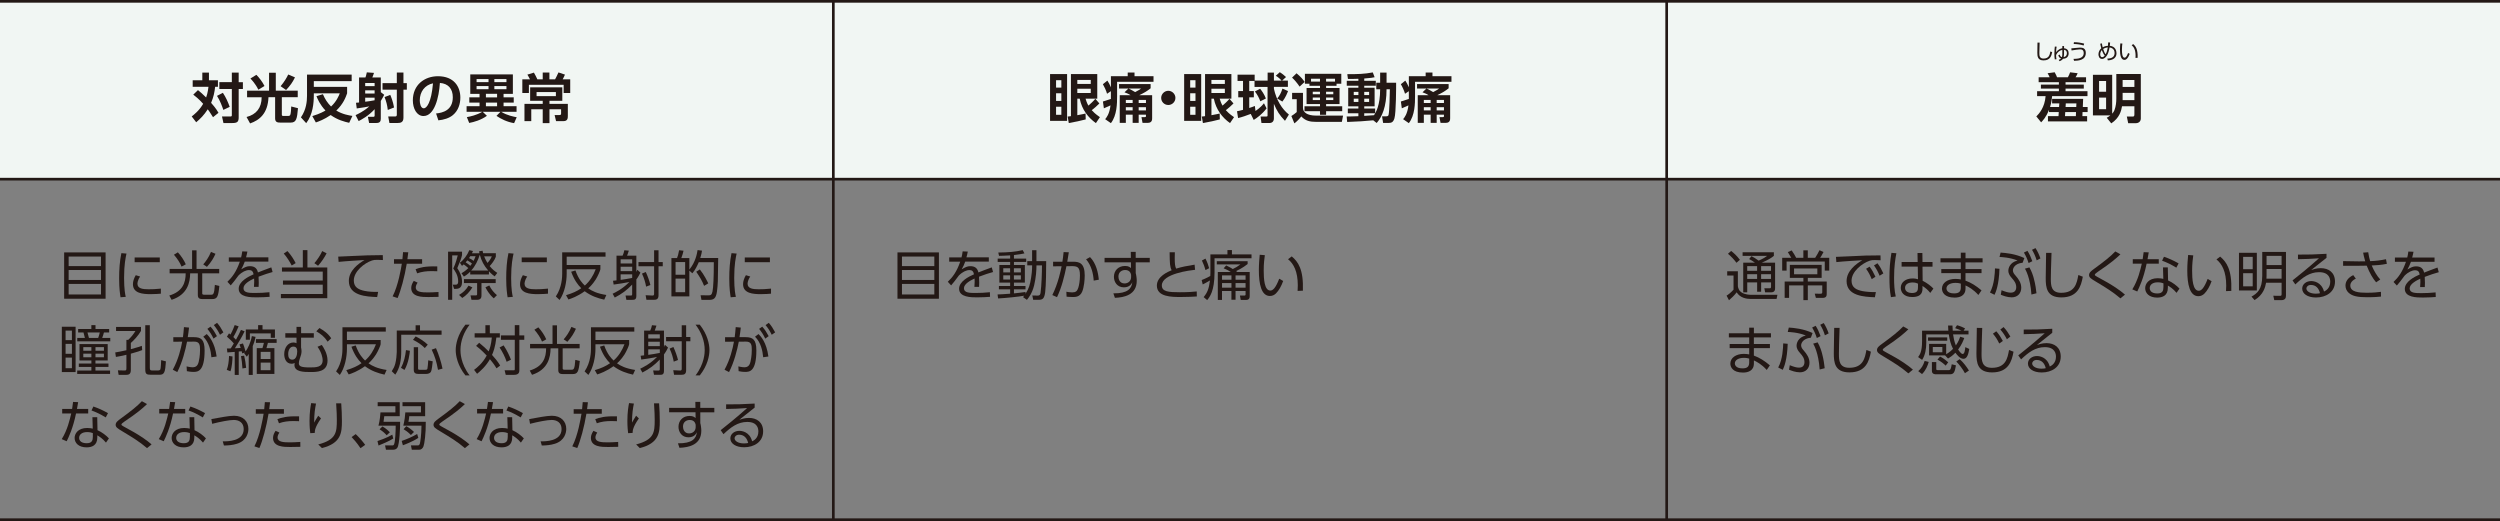 <?xml version="1.0" encoding="UTF-8"?>
<svg id="_レイヤー_2" data-name="レイヤー 2" xmlns="http://www.w3.org/2000/svg" viewBox="0 0 841 175.28">
  <rect x="0" y="0" width="841" height="175.28" fill="#808080" stroke="none"/>
  <defs>
    <style>
      .cls-1 {
        fill: #f1f6f3;
      }

      .cls-2 {
        fill: none;
        stroke: #231815;
        stroke-miterlimit: 10;
        stroke-width: .9px;
      }

      .cls-3 {
        fill: #231815;
      }
    </style>
  </defs>
  <g id="_レイヤー_2-2" data-name="レイヤー 2">
    <g>
      <rect class="cls-1" x="0" y=".45" width="841" height="59.82"/>
      <path class="cls-3" d="M35.52,100.49h-13.94v-15.58h13.94v15.58ZM23.09,89.52h10.89v-3.22h-10.89v3.22ZM23.09,94.18h10.89v-3.35h-10.89v3.35ZM23.09,99.06h10.89v-3.55h-10.89v3.55Z"/>
      <path class="cls-3" d="M42.55,85.31c-.27,1.26-.81,3.62-.81,8.16,0,4.01.41,5.74.56,6.39l-1.75.14c-.16-1.04-.47-2.84-.47-6.29,0-2.97.18-5.85.75-8.55l1.71.14ZM47.14,93.03c-.88,1.24-.9,2.27-.9,2.43,0,1.64,1.84,1.85,3.76,1.85.99,0,2.47-.03,4.12-.22v1.7c-.61.05-1.87.16-3.4.16-2.67,0-6-.25-6-3.35,0-.94.32-1.96.95-3.03l1.46.45ZM53.75,88.21h-8.46v-1.59h8.46v1.59Z"/>
      <path class="cls-3" d="M64.62,90.47v-6.26h1.5v6.26h7.62v1.48h-5.71v6.68c0,.23,0,.51.56.51h2.43c.67,0,1.06-.06,1.26-3.3l1.51.36c-.38,3.78-.75,4.41-2.5,4.41h-2.9c-.88,0-1.84,0-1.84-1.33v-7.33h-2.58c-.04,3.06-.88,7.17-6.25,8.91l-.77-1.44c4.55-1.37,5.51-4.38,5.51-7.48h-5.4v-1.48h7.56ZM59.84,84.89c.97,1.03,2.09,2.66,2.66,4.03l-1.42.77c-.5-1.28-1.51-2.79-2.57-4l1.33-.81ZM72.49,85.38c-.65,1.44-1.39,2.74-2.88,4.39l-1.24-.83c.83-.97,1.82-2.27,2.61-4.2l1.51.63Z"/>
      <path class="cls-3" d="M90.28,86.57v1.44h-7.94c-.41,1.1-.67,1.69-1.19,2.59,1.26-.76,1.98-1.06,2.88-1.06,1.22,0,2.38.4,2.74,2.11.41-.16,2.88-1.15,4.5-1.71l.43,1.57c-1.46.41-2.74.81-4.72,1.57.05.63.07,1.41.07,2.05,0,.25,0,.79-.05,1.37h-1.57c.04-.42.09-1.08.09-1.73,0-.31,0-.61-.04-1.08-1.39.65-3.57,1.8-3.57,3.28,0,1.58,2,1.58,3.98,1.58,1.44,0,3.13-.07,4.75-.25l.06,1.55c-1.03.07-2.59.18-4.3.18-2.03,0-6.1,0-6.1-2.9,0-2.45,3.22-4.07,5.01-4.86-.2-1.06-.7-1.42-1.53-1.42-.99,0-2.31.56-3.57,1.84-.83,1.14-2.02,2.72-2.59,3.31l-1.12-1.21c1.58-1.49,3.02-3.4,4.18-6.77h-3.71v-1.44h4.14c.12-.47.25-.99.38-2.02l1.73.07c-.11.63-.2,1.04-.45,1.94h7.51Z"/>
      <path class="cls-3" d="M103.42,84.15v5.82h6.68v10.35h-15.61v-1.42h14.08v-3.13h-13.38v-1.39h13.38v-3.01h-13.72v-1.4h7.02v-5.82h1.55ZM98.13,89.32c-.52-1.03-1.57-2.79-2.68-4.03l1.24-.83c1.28,1.37,2.18,2.9,2.77,4.05l-1.33.81ZM105.76,88.53c1.01-1.17,2.11-2.83,2.63-4.07l1.48.76c-.65,1.28-1.71,2.92-2.88,4.18l-1.23-.86Z"/>
      <path class="cls-3" d="M128.8,87.48c-.61-.05-1.14-.07-1.84-.07-.9,0-1.28.04-1.82.22-2.59.86-6.12,3.66-6.12,6.75,0,2.34,1.73,3.08,3.64,3.48,1.26.27,2.99.38,4.54.32l-.32,1.75c-3.55-.14-9.53-.39-9.53-5.44,0-3.42,3.15-5.78,5.28-7.02-.52.02-6.75.4-8.72.63l-.14-1.77c1.08-.03,3.96-.16,4.88-.22,4.03-.21,5.69-.25,10.12-.29l.04,1.66Z"/>
      <path class="cls-3" d="M132.07,99.71c1.89-3.64,2.88-9.54,3.1-10.98h-2.63v-1.53h2.83c.13-1.26.13-1.33.22-2.38l1.75.05c-.11.92-.14,1.19-.29,2.32h4.95v1.53h-5.17c-.74,4.48-2.02,9.13-3.08,11.54l-1.68-.56ZM140.48,95.07c-.61.9-.61,1.44-.61,1.64,0,1.59,2.09,1.66,4.18,1.66.61,0,1.96-.04,3.46-.14l.02,1.64c-.45.02-2.81.06-3.39.06-2.13,0-5.8,0-5.8-3.06,0-.9.38-1.64.85-2.38l1.3.59ZM147.1,91.25c-.49-.02-1.03-.05-1.84-.05-1.82,0-3.35.18-4.93.75l-.52-1.39c1.37-.52,3.08-1.06,7.29-.94v1.62Z"/>
      <path class="cls-3" d="M155.43,84.66v1.13c-.29,1.28-.56,1.98-1.6,4.41.95,1.37,1.6,2.95,1.6,4.63,0,.97-.22,2.34-2.02,2.34h-.67l-.43-1.42.99.02c.61.02.83-.39.83-1.1,0-2.11-1.14-3.62-1.66-4.34.77-1.48,1.39-3.85,1.51-4.41h-1.86v14.94h-1.39v-16.2h4.68ZM154.42,99.22c1.28-.77,2.32-1.62,3.19-3.13l1.3.59c-.88,1.48-2.18,2.81-3.4,3.55l-1.08-1.01ZM155.25,91.92c.52-.31,1.37-.81,2.29-1.73-.52-.49-1.17-.99-1.55-1.24-.25.25-.38.34-.58.49l-.7-1.06c1.21-.86,2.48-2.52,3.17-4.23l1.23.29c-.11.27-.14.38-.34.76h2.52c-.05-.27-.07-.38-.13-.66l1.17-.2c.07.38.11.56.18.83h4.29v1.21c-.4,1.12-1.39,2.43-2.07,3.13.92,1.17,1.82,1.8,2.56,2.29l-.88,1.17c-.47-.34-1.1-.81-1.93-1.71v1.06h-6.3v-.92c-.94.94-1.6,1.33-2.11,1.64l-.81-1.1ZM161.97,95.23v4.01c0,.59,0,1.62-1.51,1.62h-1.86l-.32-1.49h1.73c.47,0,.49-.13.49-.52v-3.62h-4.43v-1.32h10.68v1.32h-4.77ZM158.78,88.66c-.38-.33-.68-.54-1.57-1.08-.31.38-.41.5-.56.68.14.09.95.59,1.55,1.17.25-.29.47-.63.57-.77M158.19,86.19c-.13.23-.23.38-.4.63.68.34,1.03.56,1.53.94.34-.68.52-1.15.67-1.57h-1.8ZM164.24,91c-1.37-1.53-2.34-3.33-2.83-5.31-.63,1.94-1.51,3.82-2.9,5.31h5.73ZM162.87,86.22c.43,1.14.83,1.78,1.12,2.23.54-.59,1.12-1.32,1.46-2.23h-2.57ZM164.6,96.02c.56,1.24,1.66,2.56,2.57,3.26l-1.06,1.08c-1.62-1.37-2.56-3.19-2.81-3.71l1.3-.63Z"/>
      <path class="cls-3" d="M172.76,85.31c-.27,1.26-.81,3.62-.81,8.16,0,4.01.41,5.74.56,6.39l-1.75.14c-.16-1.04-.47-2.84-.47-6.29,0-2.97.18-5.85.75-8.55l1.71.14ZM177.36,93.03c-.88,1.24-.9,2.27-.9,2.43,0,1.64,1.84,1.85,3.76,1.85.99,0,2.47-.03,4.12-.22v1.7c-.61.05-1.87.16-3.4.16-2.67,0-6-.25-6-3.35,0-.94.32-1.96.95-3.03l1.46.45ZM183.96,88.21h-8.46v-1.59h8.46v1.59Z"/>
      <path class="cls-3" d="M203.26,100.81c-2.09-.47-4.36-1.19-6.57-2.84-2.43,1.76-4.54,2.47-5.47,2.77l-.81-1.44c2.27-.68,3.75-1.37,5.13-2.34-1.22-1.19-2.39-2.81-3.4-5.55l1.44-.43c1.04,3.03,2.5,4.46,3.15,5.08,1.71-1.5,2.86-3.35,3.66-5.47h-9.76v1.51c0,2.7-.67,6.36-2.39,8.81l-1.26-1.19c2.09-3.03,2.14-6.73,2.14-7.62v-7.22h14.58v1.46h-13.07v2.81h11.34v1.42c-.05.5-.95,2.48-1.57,3.46-1.1,1.75-2.32,2.81-2.52,2.97,1.26.9,3.01,1.76,6.1,2.23l-.72,1.59Z"/>
      <path class="cls-3" d="M206.09,98.81c.97-.47,3.33-1.59,5.64-3.96-1.57.36-3.6.65-5.3.88l-.21-1.28c.41-.05.7-.07,1.17-.13v-8.32h2.05c.24-.49.49-1.19.59-1.82l1.51.14c-.18.65-.47,1.35-.59,1.68h3.12v5.51c.09-.2.14-.32.31-.75l1.06.94c-.27.56-.63,1.3-1.37,2.32v5.48c0,1.24-.52,1.37-1.39,1.37h-1.96l-.29-1.46,1.73.02c.36,0,.5-.09.5-.47v-3.22c-1.75,1.84-3.49,3.15-5.85,4.36l-.72-1.28ZM212.67,87.23h-3.89v1.4h3.89v-1.4ZM212.67,89.74h-3.89v1.48h3.89v-1.48ZM208.78,94.15c1.26-.18,2.61-.38,3.89-.65v-1.21h-3.89v1.85ZM221.53,84.19v3.96h1.42v1.42h-1.42v9.72c0,1.4-.7,1.57-1.68,1.57h-2.39l-.27-1.55,2.29.11c.43.02.56-.18.56-.59v-9.26h-5.26v-1.42h5.26v-3.96h1.5ZM217.35,96.43c-.18-1.1-.63-2.84-1.39-4.39l1.28-.54c.65,1.39,1.24,3.04,1.55,4.37l-1.44.56Z"/>
      <path class="cls-3" d="M236.16,84.32c-.12.76-.22,1.28-.59,2.48h6.03c-.09,8.23-.09,8.68-.41,11.24-.34,2.56-1.23,2.84-2.7,2.84h-2.52l-.29-1.55,2.61.02c.72,0,1.12-.04,1.39-1.26.29-1.26.45-5.01.45-9.88h-5.06c-.56,1.24-1.15,2.56-2.16,3.73l-1.01-.9v8.66h-6.03v-12.89h1.89c.23-.58.45-1.21.7-2.63l1.48.16c-.18.83-.34,1.42-.74,2.47h2.7v3.87c2.11-2.58,2.57-5.35,2.77-6.56l1.49.2ZM230.48,88.17h-3.22v4.25h3.22v-4.25ZM230.48,93.73h-3.22v4.57h3.22v-4.57ZM236.86,96.16c-.74-1.85-1.35-2.81-2.65-4.75l1.22-.77c1.48,1.82,2.45,3.91,2.83,4.68l-1.41.85Z"/>
      <path class="cls-3" d="M247.8,85.31c-.27,1.26-.81,3.62-.81,8.16,0,4.01.41,5.74.56,6.39l-1.75.14c-.16-1.04-.47-2.84-.47-6.29,0-2.97.18-5.85.75-8.55l1.71.14ZM252.39,93.03c-.88,1.24-.9,2.27-.9,2.43,0,1.64,1.84,1.85,3.76,1.85.99,0,2.47-.03,4.12-.22v1.7c-.61.05-1.87.16-3.4.16-2.67,0-6-.25-6-3.35,0-.94.32-1.96.95-3.03l1.46.45ZM259,88.21h-8.46v-1.59h8.46v1.59Z"/>
      <path class="cls-3" d="M25.43,125.17h-4.63v-15.25h4.63v15.25ZM24.19,111.21h-2.13v3.21h2.13v-3.21ZM24.19,115.68h-2.13v3.33h2.13v-3.33ZM24.19,120.29h-2.13v3.57h2.13v-3.57ZM37.03,125.8h-11.06v-1.15h4.77v-1.22h-4.23v-1.14h4.23v-1.04h-4v-5.51h9.49v5.51h-4.12v1.04h4.38v1.14h-4.38v1.22h4.92v1.15ZM30.73,110.67v-1.3h1.4v1.3h4.59v1.17h-1.75c-.22.81-.27.95-.59,1.84h2.72v1.14h-11.11v-1.14h2.57c-.09-.48-.4-1.59-.47-1.84h-1.8v-1.17h4.43ZM30.74,116.78h-2.72v1.21h2.72v-1.21ZM30.74,118.98h-2.72v1.21h2.72v-1.21ZM33.03,113.68c.18-.45.45-1.42.54-1.84h-4.14c.16.58.38,1.39.49,1.84h3.12ZM34.96,116.78h-2.84v1.21h2.84v-1.21ZM34.96,118.98h-2.84v1.21h2.84v-1.21Z"/>
      <path class="cls-3" d="M47.83,117.77c-.58.23-1.53.59-3.82,1.21v5.51c0,1.37-.7,1.62-1.62,1.62h-2.48l-.25-1.53,2.14.05c.61.02.72-.09.72-.74v-4.54c-1.78.43-2.75.59-3.53.72l-.23-1.51c.72-.13,1.93-.32,3.76-.74v-3.49h.61c.94-.88,1.76-1.85,2.43-2.99h-6.52v-1.37h8.39v1.35c-.97,1.68-2.47,3.22-3.42,4.05v2.09c2.27-.61,3.06-.88,3.71-1.12l.11,1.42ZM50.4,123.64c0,.83.13.99.81.99h1.91c.58,0,.74-.2.85-.45.13-.34.23-2.45.25-3.03l1.6.42c-.25,3.69-.52,4.5-2.2,4.5h-2.77c-1.66,0-1.98-.27-1.98-1.91v-14.76h1.53v14.24Z"/>
      <path class="cls-3" d="M58.12,124.38c1.91-3.49,2.76-7.17,3.17-9.44l-2.99.02v-1.53h3.24c.16-1.21.23-1.95.34-3.39l1.71.16c-.16,1.39-.23,2.03-.43,3.22h2.05c2.41,0,3.62.79,3.62,4.45,0,7.08-2.27,7.24-3.76,7.24-.95,0-1.71-.16-2.21-.25l-.09-1.6c.4.09,1.33.29,2.02.29,1.1,0,1.73-.5,2.05-1.84.45-1.86.45-3.64.45-4,0-1.58-.11-2.81-1.96-2.79l-2.41.02c-.54,2.81-1.57,6.9-3.28,10.23l-1.51-.79ZM71.12,120.18c-.18-2.14-.77-4.99-2.74-6.91l1.17-.9c.74.74,2.68,2.72,3.33,7.56l-1.76.25ZM70.82,109.88c.92,1.03,1.48,1.94,2.16,3.2l-1.15.83c-.68-1.39-1.14-2.12-2.07-3.28l1.06-.75ZM73.01,108.6c.86.97,1.37,1.78,2.14,3.21l-1.15.81c-.68-1.39-1.12-2.07-2.07-3.26l1.08-.76Z"/>
      <path class="cls-3" d="M76.28,124.41c.47-1.19.7-2.72.77-4.66l1.17.16c-.02,1.26-.18,3.62-.7,4.99l-1.24-.49ZM85.97,113.32c-.32,1.57-.65,2.38-.95,3.12v9.69h-1.35v-7.06c-.18.31-.31.47-.63.94l-.9-1.15c.13-.16.16-.2.22-.27l-.88.29c-.05-.23-.07-.34-.18-.72l-.99.09v7.89h-1.35v-7.76c-.29.02-2.34.18-2.48.18l-.14-1.32c.32,0,.41,0,1.28-.03.32-.49.39-.59,1.04-1.68-.65-.77-1.14-1.24-2.32-2.27l.7-1.12c.21.14.25.18.5.4.7-1.3,1.21-2.61,1.42-3.19l1.32.43c-.49,1.12-1.04,2.36-1.78,3.6.45.47.65.65.88.9.86-1.55,1.26-2.34,1.67-3.3l1.24.47c-.83,1.8-2.54,4.61-3.28,5.71l1.96-.11c-.2-.6-.25-.79-.41-1.19l1.17-.32c.14.36.56,1.42.88,2.7.7-.95,1.73-2.95,2.11-5.17l1.26.25ZM81.56,123.96c-.09-1.73-.27-2.9-.49-4.16l1.06-.16c.34,1.46.52,2.54.67,4.09l-1.24.23ZM88.31,109.38v1.46h4.18v2.79h-1.41v-1.48h-7.02v2.14h-1.37v-3.46h4.14v-1.46h1.48ZM93.05,115.34h-2.92c-.22.83-.32,1.21-.5,1.78h2.68v8.68h-5.94v-8.68h1.91c.16-.42.41-1.48.49-1.78h-2.68v-1.26h6.97v1.26ZM90.98,118.36h-3.28v2.41h3.28v-2.41ZM90.98,121.98h-3.28v2.56h3.28v-2.56Z"/>
      <path class="cls-3" d="M105.57,112.08v1.51h-4.29v3.31c.07.32.16.79.16,1.21,0,.84-.2,1.48-.68,2.84-.07.2-.23.72-.23,1.23,0,1.01.67,1.42,3.69,1.42,2.03,0,4.32,0,4.32-2.43,0-.72-.29-2.52-1.73-4.52l1.44-.61c.5.72,1.93,2.81,1.93,5.24,0,3.87-3.6,3.87-5.8,3.87s-5.33-.05-5.33-2.36c0-.25.04-.41.07-.7-.25.14-.52.27-1.03.27-2.02,0-2.48-2.04-2.48-3.22,0-2.13,1.21-3.93,3.12-3.93.45,0,.74.11,1.01.25v-1.87h-3.76v-1.51h3.76v-2.13h1.55v2.13h4.29ZM96.95,119.12c0,.88.23,1.87,1.39,1.87,1.28,0,1.64-1.62,1.64-2.79,0-1.05-.38-1.6-1.32-1.6-1.03,0-1.71,1.04-1.71,2.52M110.22,114.94c-1.14-1.75-2.3-2.59-3.82-3.49l1.06-1.1c1.42.83,2.79,1.69,3.96,3.44l-1.21,1.15Z"/>
      <path class="cls-3" d="M129.34,126.03c-2.09-.47-4.36-1.19-6.57-2.84-2.43,1.76-4.54,2.47-5.47,2.77l-.81-1.44c2.27-.68,3.75-1.37,5.13-2.34-1.22-1.19-2.39-2.81-3.4-5.55l1.44-.43c1.04,3.02,2.5,4.46,3.15,5.08,1.71-1.5,2.86-3.35,3.66-5.47h-9.76v1.51c0,2.7-.67,6.36-2.39,8.81l-1.26-1.19c2.09-3.03,2.14-6.73,2.14-7.62v-7.22h14.58v1.46h-13.07v2.81h11.34v1.42c-.05.5-.95,2.48-1.57,3.46-1.1,1.75-2.32,2.81-2.52,2.97,1.26.9,3.01,1.76,6.1,2.23l-.72,1.59Z"/>
      <path class="cls-3" d="M141.29,109.41v1.78h7.26v1.42h-13.58v5.75c0,2.7-.43,5.46-2,7.67l-1.19-1.15c.58-.92.88-1.42,1.19-2.56.31-1.12.5-3.08.5-3.89v-7.24h6.34v-1.78h1.48ZM134.88,123.73c1.03-1.85,1.46-3.91,1.69-5.96l1.32.23c-.09.9-.4,4-1.82,6.45l-1.19-.72ZM142.91,117.08c-1.17-1.17-2.29-1.93-3.98-2.76l.9-1.15c1.12.54,2.75,1.53,4.07,2.77l-.99,1.14ZM140.64,116.8v7.11c0,.47.18.48.58.48h1.91c.5,0,.59-.16.66-.39.09-.31.23-1.95.27-2.79l1.51.34c-.32,3.19-.52,3.42-.76,3.71-.31.36-.9.52-1.39.52h-2.79c-1.26,0-1.44-.75-1.44-1.33v-7.65h1.44ZM147.34,124.41c-.5-2.75-1.01-4.43-2.12-6.79l1.44-.5c.86,1.94,1.75,4.61,2.2,6.88l-1.51.41Z"/>
      <path class="cls-3" d="M156.56,126.29c-2.61-3.3-3.26-6.59-3.26-8.53s.65-5.24,3.26-8.54h1.42c-1.89,2.45-3.08,5.42-3.08,8.54,0,.72,0,4.52,3.08,8.53h-1.42Z"/>
      <path class="cls-3" d="M167.02,123.89c-.34-.58-.84-1.39-2.21-3.06-1.37,2.41-3.17,3.98-4.32,4.92l-1.01-1.33c1.01-.74,2.83-2.18,4.25-4.81-1.78-1.89-2.97-2.81-3.57-3.26l1.04-1.04c1.41,1.15,2.34,2.02,3.19,2.9.38-.94.85-2.31,1.06-4.66h-5.78v-1.44h3.62v-2.72h1.49v2.72h3.37v1.44h-1.17c-.36,3.24-1.08,4.99-1.46,5.85.79.84,1.91,2.16,2.74,3.57l-1.24.94ZM170.44,121.71c-.54-1.62-1.39-3.35-2.38-4.81l1.35-.72c1.21,1.77,2.02,3.62,2.48,4.82l-1.46.7ZM174.71,112.83h1.66v1.49h-1.66v10.23c0,.97-.41,1.55-1.84,1.55h-2.74l-.38-1.55,2.85.02c.43,0,.57.02.57-.42v-9.83h-4.66v-1.49h4.66v-3.46h1.53v3.46Z"/>
      <path class="cls-3" d="M185.87,115.7v-6.26h1.5v6.26h7.62v1.48h-5.71v6.68c0,.23,0,.51.56.51h2.43c.67,0,1.06-.06,1.26-3.3l1.51.36c-.38,3.78-.75,4.41-2.5,4.41h-2.9c-.88,0-1.84,0-1.84-1.33v-7.33h-2.58c-.04,3.06-.88,7.17-6.25,8.91l-.77-1.44c4.55-1.37,5.51-4.38,5.51-7.48h-5.4v-1.48h7.56ZM181.1,110.12c.97,1.03,2.09,2.66,2.66,4.03l-1.42.77c-.5-1.28-1.51-2.79-2.57-4l1.33-.81ZM193.74,110.6c-.65,1.44-1.39,2.74-2.88,4.39l-1.24-.83c.83-.97,1.82-2.27,2.61-4.2l1.51.63Z"/>
      <path class="cls-3" d="M212.94,126.03c-2.09-.47-4.36-1.19-6.57-2.84-2.43,1.76-4.54,2.47-5.47,2.77l-.81-1.44c2.27-.68,3.75-1.37,5.13-2.34-1.22-1.19-2.39-2.81-3.4-5.55l1.44-.43c1.04,3.02,2.5,4.46,3.15,5.08,1.71-1.5,2.86-3.35,3.66-5.47h-9.76v1.51c0,2.7-.67,6.36-2.39,8.81l-1.26-1.19c2.09-3.03,2.14-6.73,2.14-7.62v-7.22h14.58v1.46h-13.07v2.81h11.34v1.42c-.05.5-.95,2.48-1.57,3.46-1.1,1.75-2.32,2.81-2.52,2.97,1.26.9,3.01,1.76,6.1,2.23l-.72,1.59Z"/>
      <path class="cls-3" d="M215.38,124.03c.97-.47,3.33-1.59,5.64-3.96-1.57.36-3.6.65-5.3.88l-.21-1.28c.41-.05.7-.07,1.17-.13v-8.32h2.05c.24-.49.49-1.19.59-1.82l1.51.14c-.18.65-.47,1.35-.59,1.68h3.12v5.51c.09-.2.14-.32.31-.75l1.06.94c-.27.56-.63,1.3-1.37,2.32v5.48c0,1.24-.52,1.37-1.39,1.37h-1.96l-.29-1.46,1.73.02c.36,0,.5-.09.5-.47v-3.22c-1.75,1.84-3.49,3.15-5.85,4.36l-.72-1.28ZM221.96,112.46h-3.89v1.4h3.89v-1.4ZM221.96,114.96h-3.89v1.48h3.89v-1.48ZM218.07,119.37c1.26-.18,2.61-.38,3.89-.65v-1.21h-3.89v1.85ZM230.82,109.41v3.96h1.42v1.42h-1.42v9.72c0,1.4-.7,1.57-1.68,1.57h-2.39l-.27-1.55,2.29.11c.43.02.56-.18.56-.59v-9.26h-5.26v-1.42h5.26v-3.96h1.5ZM226.64,121.66c-.18-1.1-.63-2.84-1.39-4.39l1.28-.54c.65,1.39,1.24,3.04,1.55,4.37l-1.44.56Z"/>
      <path class="cls-3" d="M233.98,126.29c3.08-4.02,3.08-7.82,3.08-8.53,0-3.12-1.19-6.09-3.08-8.54h1.42c2.61,3.3,3.26,6.59,3.26,8.54s-.65,5.24-3.26,8.53h-1.42Z"/>
      <path class="cls-3" d="M243.73,124.38c1.91-3.49,2.76-7.17,3.17-9.44l-2.99.02v-1.53h3.24c.16-1.21.23-1.95.34-3.39l1.71.16c-.16,1.39-.23,2.03-.43,3.22h2.05c2.41,0,3.62.79,3.62,4.45,0,7.08-2.27,7.24-3.76,7.24-.95,0-1.71-.16-2.21-.25l-.09-1.6c.4.09,1.33.29,2.02.29,1.1,0,1.73-.5,2.05-1.84.45-1.86.45-3.64.45-4,0-1.58-.11-2.81-1.96-2.79l-2.41.02c-.54,2.81-1.57,6.9-3.28,10.23l-1.51-.79ZM256.73,120.18c-.18-2.14-.77-4.99-2.74-6.91l1.17-.9c.74.74,2.68,2.72,3.33,7.56l-1.77.25ZM256.42,109.88c.92,1.03,1.48,1.94,2.16,3.2l-1.15.83c-.68-1.39-1.14-2.12-2.07-3.28l1.06-.75ZM258.62,108.6c.86.97,1.37,1.78,2.14,3.21l-1.15.81c-.68-1.39-1.12-2.07-2.07-3.26l1.08-.76Z"/>
      <path class="cls-3" d="M29.67,137.57v1.51h-4.09c-1.03,5.02-2.5,8.03-3.15,9.36l-1.66-.72c1.93-3.1,2.72-6.63,3.19-8.64h-3.04v-1.51h3.33c.2-1.24.25-1.64.33-2.36l1.71.07c-.14.86-.16.97-.4,2.29h3.78ZM32.8,144.72c1.51.66,2.95,1.78,3.84,2.75l-.99,1.42c-1.17-1.4-2.27-2.07-2.92-2.45v.74c0,2.66-1.82,3.31-3.6,3.31-2.7,0-4.03-1.5-4.03-3.17,0-1.35,1.04-3.35,4.23-3.35.9,0,1.48.13,1.87.22l-.11-3.85h1.62l.09,4.38ZM31.23,145.69c-.41-.14-.95-.34-1.91-.34-1.84,0-2.7.92-2.7,1.93,0,1.82,2.21,1.82,2.56,1.82,1.78,0,2.05-.97,2.05-2.2v-1.21ZM35.57,140.42c-1.82-1.1-3.17-1.75-4.79-2.34l.63-1.33c1.8.63,3.01,1.17,4.92,2.23l-.76,1.44Z"/>
      <path class="cls-3" d="M49.46,150.75c-2.5-2.16-5.01-3.67-8.21-5.6-1.66-.99-2.34-1.41-2.34-2.23s.61-1.33,1.89-2.25c3.03-2.2,5.44-4.09,6.93-5.71l1.73.97c-1.5,1.44-3.19,2.92-7.55,5.85-.72.49-1.06.81-1.06,1.01,0,.25.2.36.75.68.54.31,2.99,1.64,3.48,1.93,1.82,1.04,4.43,2.75,5.91,4.09l-1.53,1.26Z"/>
      <path class="cls-3" d="M62.31,137.57v1.51h-4.09c-1.03,5.02-2.5,8.03-3.15,9.36l-1.66-.72c1.93-3.1,2.72-6.63,3.19-8.64h-3.04v-1.51h3.33c.2-1.24.25-1.64.33-2.36l1.71.07c-.14.86-.16.97-.4,2.29h3.78ZM65.44,144.72c1.51.66,2.95,1.78,3.84,2.75l-.99,1.42c-1.17-1.4-2.27-2.07-2.92-2.45v.74c0,2.66-1.82,3.31-3.6,3.31-2.7,0-4.03-1.5-4.03-3.17,0-1.35,1.04-3.35,4.23-3.35.9,0,1.48.13,1.87.22l-.11-3.85h1.62l.09,4.38ZM63.88,145.69c-.41-.14-.95-.34-1.91-.34-1.84,0-2.7.92-2.7,1.93,0,1.82,2.21,1.82,2.56,1.82,1.78,0,2.05-.97,2.05-2.2v-1.21ZM68.22,140.42c-1.82-1.1-3.17-1.75-4.79-2.34l.63-1.33c1.8.63,3.01,1.17,4.92,2.23l-.76,1.44Z"/>
      <path class="cls-3" d="M74.94,148.47c1.5.02,7.04.05,7.04-4.12,0-2.18-1.57-3.08-3.33-3.08-1.44,0-4.5.59-7.28,1.3l-.27-1.59c.68-.11,3.67-.65,4.29-.76,1.12-.18,2.38-.36,3.33-.36,3.08,0,4.84,1.91,4.84,4.43,0,1.08-.4,3.91-3.84,4.99-1.4.45-2.95.58-4.39.59l-.4-1.41Z"/>
      <path class="cls-3" d="M85.58,150.16c1.89-3.64,2.88-9.54,3.1-10.98h-2.63v-1.53h2.83c.13-1.26.13-1.33.22-2.38l1.75.05c-.11.92-.14,1.19-.29,2.32h4.95v1.53h-5.17c-.74,4.48-2.02,9.13-3.08,11.54l-1.68-.56ZM93.99,145.51c-.61.9-.61,1.44-.61,1.64,0,1.59,2.09,1.66,4.18,1.66.61,0,1.96-.04,3.46-.14l.02,1.64c-.45.02-2.81.06-3.39.06-2.13,0-5.8,0-5.8-3.06,0-.9.38-1.64.85-2.38l1.3.59ZM100.61,141.69c-.49-.02-1.03-.05-1.84-.05-1.82,0-3.35.18-4.93.75l-.52-1.39c1.37-.52,3.08-1.06,7.29-.94v1.62Z"/>
      <path class="cls-3" d="M106.31,135.77c-.31,1.51-.63,3.4-.63,6.39.23-.43.74-1.33,1.37-2.31l.94.9c-2.07,2.97-2.09,4.14-2.11,4.88l-1.51.09c-.09-.7-.25-2.16-.25-4.14,0-2.95.36-4.93.56-5.98l1.64.16ZM114.79,135.68c.14,1.94.23,3.98.23,5.92,0,3.87-.2,7.49-6.72,9.13l-1.24-1.22c6.12-1.6,6.25-4.11,6.25-8.32,0-1.69-.04-2.18-.23-5.51h1.71Z"/>
      <path class="cls-3" d="M121.27,150.77c-1.28-1.93-2.39-3.1-2.99-3.73l1.37-1.01c1.17,1.08,2.45,2.59,3.2,3.62l-1.58,1.12Z"/>
      <path class="cls-3" d="M126.98,148.38c.38-.12,3.21-1.08,4.99-2.16l.32,1.3c-1.37.9-4.09,2.02-4.95,2.36l-.36-1.5ZM134.47,135.3v4.7h-5.2c-.04.54-.11,1.03-.25,1.89h5.58c.04,1.62-.18,7.62-.94,8.73-.27.4-.7.68-1.55.68h-2.27l-.31-1.46h2.36c.4,0,.54-.05.7-.45.38-.95.52-4.48.52-6.19h-5.8c.49-1.78.63-3.73.68-4.47h5.02v-2.09h-5.96v-1.35h7.4ZM130.08,146.43c-.59-.67-1.21-1.26-2.39-2.02l.97-.96c1.23.7,2.2,1.66,2.5,1.96l-1.08,1.01ZM135.14,148.32c1.75-.58,3.55-1.37,5.19-2.32l.39,1.3c-1.91,1.3-4.79,2.34-5.19,2.49l-.4-1.46ZM143.02,135.3v4.7h-5.35c-.05.76-.11,1.06-.27,1.89h5.83c.05,3.98-.45,7.44-.77,8.26-.25.67-.76,1.15-1.46,1.15h-2.47l-.29-1.46h2.25c.39,0,.57-.11.74-.57.18-.56.52-2.97.56-6.07h-6.12c.45-1.75.63-3.57.68-4.47h5.26v-2.09h-6.21v-1.35h7.62ZM138.23,146.34c-.88-.94-1.85-1.6-2.47-1.96l.92-1.01c.97.52,1.85,1.21,2.59,1.94l-1.04,1.03Z"/>
      <path class="cls-3" d="M156.39,150.75c-2.5-2.16-5.01-3.67-8.21-5.6-1.66-.99-2.34-1.41-2.34-2.23s.61-1.33,1.89-2.25c3.03-2.2,5.44-4.09,6.93-5.71l1.73.97c-1.5,1.44-3.19,2.92-7.55,5.85-.72.49-1.06.81-1.06,1.01,0,.25.2.36.75.68.54.31,2.99,1.64,3.48,1.93,1.82,1.04,4.43,2.75,5.91,4.09l-1.53,1.26Z"/>
      <path class="cls-3" d="M169.24,137.57v1.51h-4.09c-1.03,5.02-2.5,8.03-3.15,9.36l-1.66-.72c1.93-3.1,2.72-6.63,3.19-8.64h-3.04v-1.51h3.33c.2-1.24.25-1.64.33-2.36l1.71.07c-.14.86-.16.97-.4,2.29h3.78ZM172.38,144.72c1.51.66,2.95,1.78,3.84,2.75l-.99,1.42c-1.17-1.4-2.27-2.07-2.92-2.45v.74c0,2.66-1.82,3.31-3.6,3.31-2.7,0-4.03-1.5-4.03-3.17,0-1.35,1.04-3.35,4.23-3.35.9,0,1.48.13,1.87.22l-.11-3.85h1.62l.09,4.38ZM170.81,145.69c-.41-.14-.95-.34-1.91-.34-1.84,0-2.7.92-2.7,1.93,0,1.82,2.21,1.82,2.56,1.82,1.78,0,2.05-.97,2.05-2.2v-1.21ZM175.15,140.42c-1.82-1.1-3.17-1.75-4.79-2.34l.63-1.33c1.8.63,3.01,1.17,4.92,2.23l-.76,1.44Z"/>
      <path class="cls-3" d="M181.87,148.47c1.5.02,7.04.05,7.04-4.12,0-2.18-1.57-3.08-3.33-3.08-1.44,0-4.5.59-7.28,1.3l-.27-1.59c.68-.11,3.67-.65,4.29-.76,1.12-.18,2.38-.36,3.33-.36,3.08,0,4.84,1.91,4.84,4.43,0,1.08-.4,3.91-3.84,4.99-1.4.45-2.95.58-4.39.59l-.4-1.41Z"/>
      <path class="cls-3" d="M192.51,150.16c1.89-3.64,2.88-9.54,3.1-10.98h-2.63v-1.53h2.83c.13-1.26.13-1.33.22-2.38l1.75.05c-.11.92-.14,1.19-.29,2.32h4.95v1.53h-5.17c-.74,4.48-2.02,9.13-3.08,11.54l-1.68-.56ZM200.92,145.51c-.61.9-.61,1.44-.61,1.64,0,1.59,2.09,1.66,4.18,1.66.61,0,1.96-.04,3.46-.14l.02,1.64c-.45.02-2.81.06-3.39.06-2.13,0-5.8,0-5.8-3.06,0-.9.38-1.64.85-2.38l1.3.59ZM207.54,141.69c-.49-.02-1.03-.05-1.84-.05-1.82,0-3.35.18-4.93.75l-.52-1.39c1.37-.52,3.08-1.06,7.29-.94v1.62Z"/>
      <path class="cls-3" d="M213.24,135.77c-.31,1.51-.63,3.4-.63,6.39.23-.43.74-1.33,1.37-2.31l.94.9c-2.07,2.97-2.09,4.14-2.11,4.88l-1.51.09c-.09-.7-.25-2.16-.25-4.14,0-2.95.36-4.93.56-5.98l1.64.16ZM221.72,135.68c.14,1.94.23,3.98.23,5.92,0,3.87-.2,7.49-6.72,9.13l-1.24-1.22c6.12-1.6,6.25-4.11,6.25-8.32,0-1.69-.04-2.18-.23-5.51h1.71Z"/>
      <path class="cls-3" d="M240.3,137.21v1.49h-4.72v3.62c.09.34.18.75.23,1.19.07.45.11.92.11,1.39,0,4.75-4.21,5.62-7.35,5.74l-.51-1.51c4.81.06,6.14-1.6,6.37-3.75-.18.38-.77,1.73-2.84,1.73-2.23,0-3.35-1.78-3.35-3.53,0-2.11,1.49-3.66,3.73-3.66,1.21,0,1.64.4,2.02.72l-.02-1.95h-8.88v-1.49h8.86l-.04-2.02h1.66v2.02h4.72ZM234.03,142.92c-.14-.57-.43-1.64-2.02-1.64-.99,0-2.25.57-2.25,2.23,0,.76.38,2.29,2.05,2.29,1.28,0,2.21-.9,2.21-2.09v-.79Z"/>
      <path class="cls-3" d="M253.88,137.11c-.4.29-.95.74-1.4,1.1-2.3,1.85-2.56,2.05-3.75,2.99.7-.23,1.78-.61,3.22-.61,2.65,0,4.77,1.46,4.77,4.52,0,3.53-3.03,5.35-6.39,5.35-2.86,0-4.64-1.28-4.64-2.99,0-1.49,1.37-2.54,3.04-2.54.63,0,3.42.2,4.3,3.53.51-.25,2.09-1.04,2.09-3.31,0-.95-.29-3.21-3.75-3.21-3.19,0-5.53,1.79-7.99,4.12l-.94-1.35c1.39-1.08,5.51-4.39,8.89-7.44-3.06.22-4.12.25-7.06.31v-1.55c3.82,0,5.29-.02,9.6-.27v1.35ZM248.68,146.23c-1.1,0-1.57.7-1.57,1.19,0,.88,1.15,1.75,3.17,1.75.72,0,1.12-.09,1.4-.16-.4-1.71-1.44-2.77-3.01-2.77"/>
      <path class="cls-3" d="M315.85,100.49h-13.94v-15.58h13.94v15.58ZM303.42,89.52h10.89v-3.22h-10.89v3.22ZM303.42,94.18h10.89v-3.35h-10.89v3.35ZM303.42,99.06h10.89v-3.55h-10.89v3.55Z"/>
      <path class="cls-3" d="M332.64,86.57v1.44h-7.94c-.41,1.1-.67,1.69-1.19,2.59,1.26-.76,1.98-1.06,2.88-1.06,1.23,0,2.38.4,2.74,2.11.41-.16,2.88-1.15,4.5-1.71l.43,1.57c-1.46.41-2.74.81-4.72,1.57.05.63.07,1.41.07,2.05,0,.25,0,.79-.05,1.37h-1.57c.04-.42.09-1.08.09-1.73,0-.31,0-.61-.04-1.08-1.39.65-3.57,1.8-3.57,3.28,0,1.58,2,1.58,3.98,1.58,1.44,0,3.13-.07,4.75-.25l.05,1.55c-1.03.07-2.59.18-4.3.18-2.04,0-6.11,0-6.11-2.9,0-2.45,3.22-4.07,5.01-4.86-.2-1.06-.7-1.42-1.53-1.42-.99,0-2.3.56-3.57,1.84-.83,1.14-2.02,2.72-2.59,3.31l-1.12-1.21c1.59-1.49,3.03-3.4,4.18-6.77h-3.71v-1.44h4.14c.13-.47.25-.99.38-2.02l1.73.07c-.11.63-.2,1.04-.45,1.94h7.51Z"/>
      <path class="cls-3" d="M345.58,89.29v-1.44h1.62v-3.68h1.46v3.68h3.28c0,2.48-.05,8.3-.34,10.44-.29,2.09-.77,2.57-2.22,2.57h-1.82l-.29-1.46,1.77.04c.7.02.92-.29,1.01-1.01.32-2.34.47-6.72.47-9.15h-1.85c0,1.41-.13,3.98-.77,6.64-.67,2.79-1.93,4.32-2.45,4.95l-1.3-.92c.13-.14.29-.38.38-.47-1.85.34-6.05.77-8.77.92l-.18-1.35c.74-.02,2-.07,4.23-.25v-1.48h-3.78v-1.12h3.78v-1.14h-3.62v-5.91h3.62v-1.03h-4.19v-1.13h4.19v-1.08c-2.2.13-3.04.14-3.74.16l-.25-1.12c3.42-.04,5.69-.23,8.21-.81l.59,1.1c-.67.14-1.62.36-3.53.56v1.19h4.12v1.13h-4.12v1.03h3.67v5.91h-3.67v1.14h3.89v1.12h-3.89v1.37c1.26-.11,2.7-.31,3.89-.47v.61c1.12-1.73,1.53-3.02,1.89-5.46.13-.79.34-2.31.34-4.11h-1.62ZM339.8,90.24h-2.3v1.4h2.3v-1.4ZM339.8,92.62h-2.3v1.42h2.3v-1.42ZM343.42,90.24h-2.34v1.4h2.34v-1.4ZM343.42,92.62h-2.34v1.42h2.34v-1.42Z"/>
      <path class="cls-3" d="M354,99.26c2-4,2.9-8.54,3.12-9.69l-2.86.02v-1.55h3.13c.18-1.14.27-1.84.41-3.24l1.75.07c-.22,1.42-.29,1.84-.52,3.17h1.94c2.14,0,3.93.47,3.93,4.64,0,1.44-.22,3.91-.86,5.44-.77,1.8-2.3,1.8-3.13,1.8-1.04,0-1.84-.09-2.12-.12l-.07-1.66c.41.07,1.04.22,1.96.22,1.21,0,1.69-.4,2.07-1.6.25-.77.54-2.34.54-4.14,0-3.01-.99-3.12-3.17-3.08l-1.37.02c-.74,3.57-1.6,7.11-3.17,10.41l-1.57-.7ZM367.92,94.4c-.14-2.27-.72-4.99-2.56-7.17l1.33-.74c2.07,2.11,2.74,5.26,2.95,7.6l-1.73.31Z"/>
      <path class="cls-3" d="M386.78,86.76v1.49h-4.72v3.62c.09.34.18.75.23,1.19.07.45.11.92.11,1.39,0,4.75-4.21,5.62-7.35,5.74l-.51-1.51c4.81.06,6.14-1.6,6.37-3.75-.18.38-.77,1.73-2.84,1.73-2.23,0-3.35-1.78-3.35-3.53,0-2.11,1.49-3.66,3.73-3.66,1.21,0,1.64.4,2.02.72l-.02-1.95h-8.88v-1.49h8.86l-.04-2.02h1.66v2.02h4.72ZM380.51,92.47c-.14-.57-.43-1.64-2.02-1.64-.99,0-2.25.57-2.25,2.23,0,.76.38,2.29,2.05,2.29,1.28,0,2.21-.9,2.21-2.09v-.79Z"/>
      <path class="cls-3" d="M402.02,90.76c-1.46.16-11.18,1.26-11.18,5.26,0,2.09,2.2,2.29,6.07,2.29,2.97,0,4.64-.16,5.67-.27l.04,1.69c-1.17.07-2.75.18-5.35.18-3.12,0-8.1,0-8.1-3.84,0-3.08,3.71-4.63,4.97-5.17-.6-1.17-.63-2.21-.68-6.05h1.76c-.02.48-.04.99-.04,1.87,0,1.91.09,2.86.47,3.64,1.95-.59,3.42-.88,6.21-1.33l.16,1.73Z"/>
      <path class="cls-3" d="M407.17,85.59h5.74v-1.46h1.51v1.46h6.59v1.28h-12.44v4.77c0,6.34-1.67,8.34-2.48,9.31l-1.19-1.01c1.28-1.49,1.8-2.9,2.13-5.6-1.19.72-1.8,1.03-2.43,1.35l-.36-1.48c1.42-.54,2.74-1.26,2.9-1.37.02-.25.04-.5.04-.92v-6.34ZM405.51,90.85c-.25-1.03-.77-2.39-1.19-3.21l1.19-.65c.52.97,1.01,2.3,1.24,3.24l-1.24.61ZM420.4,91.5v7.96c0,.54,0,1.44-1.24,1.44h-1.78l-.27-1.48h1.49c.25,0,.41-.05.41-.38v-1.14h-3.37v2.93h-1.39v-2.93h-3.17v2.99h-1.41v-9.4h4.36c-.54-.4-1.21-.74-2.4-1.23l.86-.97c.99.45,1.96,1.03,2.23,1.21,1.08-.54,1.58-.83,2.55-1.55h-7.94v-1.08h10.37v.95c-1.62,1.32-3.48,2.18-3.89,2.38.11.07.27.2.4.29h4.16ZM414.26,92.65h-3.17v1.46h3.17v-1.46ZM414.26,95.23h-3.17v1.55h3.17v-1.55ZM419.01,92.65h-3.37v1.46h3.37v-1.46ZM419.01,95.23h-3.37v1.55h3.37v-1.55Z"/>
      <path class="cls-3" d="M425.49,85.85c-.14,1.08-.38,2.72-.38,5.15,0,2.79.21,6.74,2.23,6.74.81,0,1.75-.74,2.99-3.98l1.33.76c-.59,1.67-1.42,3.19-2.43,4.19-.43.43-1.1.86-2.02.86-2.92,0-3.73-4.03-3.73-8.72,0-1.96.18-3.92.29-5.15l1.71.14ZM436.51,97.86c.04-.47.07-1.01.07-1.84,0-4.7-1.4-7.29-3.28-8.82l1.24-.95c2.14,1.8,4,4.34,3.75,11.54l-1.78.07Z"/>
      <path class="cls-3" d="M584.62,91.26v5.04c.11.58.29,1.5,1.35,2.14,1.01.63,2.52.72,2.79.72h9.17l-.29,1.41h-8.61c-1.48,0-3.6-.31-4.82-2.23-.7.95-1.75,1.98-2.58,2.66l-.81-1.55c.72-.45,1.31-.9,2.34-2v-4.75h-2.13v-1.44h3.59ZM584.15,88.4c-.72-.97-1.75-2.11-2.86-3.03l1.06-.95c.94.72,1.89,1.57,2.95,2.99l-1.15.99ZM597.14,88.35v8.61c0,.58-.12,1.39-1.4,1.39h-1.96l-.25-1.39,1.75.02c.31,0,.5-.05.5-.54v-1.44h-3.33v3.13h-1.35v-3.13h-3.33v3.35h-1.35v-9.99h3.94c-.65-.47-1.23-.85-1.95-1.21l.79-.97c.68.36,1.46.79,2.41,1.5,1.69-.74,2.34-1.21,2.86-1.6h-8.26v-1.21h10.52v1.21c-.95.76-1.78,1.28-4.07,2.29h4.48ZM591.09,89.52h-3.33v1.58h3.33v-1.58ZM591.09,92.24h-3.33v1.6h3.33v-1.6ZM595.77,89.52h-3.33v1.58h3.33v-1.58ZM595.77,92.24h-3.33v1.6h3.33v-1.6Z"/>
      <path class="cls-3" d="M606.65,86.73v-2.52h1.49v2.52h2.48c.54-.83,1.01-1.64,1.46-2.56l1.35.61c-.32.7-.97,1.71-1.13,1.95h3.06v4.3h-1.51v-3.04h-12.84v3.04h-1.48v-4.3h3.06c-.11-.2-.77-1.28-1.17-1.93l1.3-.56c.68,1.01,1.06,1.57,1.51,2.48h2.41ZM608.15,96v4.97h-1.49v-4.97h-4.81v4.2h-1.49v-5.49h6.3v-1.24h-4.56v-4.36h10.7v4.36h-4.65v1.24h6.36v4c0,.7-.02,1.5-1.4,1.5h-2.25l-.38-1.42,1.86.02c.57,0,.67-.14.67-.56v-2.23h-4.84ZM611.35,90.31h-7.83v1.96h7.83v-1.96Z"/>
      <path class="cls-3" d="M632.64,87.55c-.77-.05-1.33-.07-1.84-.07-.88,0-1.28.04-1.82.22-2.59.86-6.12,3.66-6.12,6.75,0,2.34,1.73,3.08,3.64,3.47,1.15.23,2.93.38,4.54.33l-.32,1.75c-3.55-.14-9.53-.4-9.53-5.44,0-3.42,3.15-5.78,5.28-7.02-.52.02-6.75.39-8.72.63l-.14-1.76c.88-.02,4-.16,4.91-.21,4.27-.24,5.96-.27,10.08-.29l.04,1.66ZM628.92,89.71c.83,1.06,1.35,2.04,1.98,3.4l-1.26.79c-.59-1.44-1.04-2.29-1.89-3.48l1.17-.72ZM631.58,88.56c.86,1.12,1.33,2,1.98,3.41l-1.26.79c-.61-1.46-1.03-2.23-1.89-3.48l1.17-.72Z"/>
      <path class="cls-3" d="M637.94,85.2c-.34,1.8-.77,4.23-.77,8.26,0,2.11.09,4.23.56,6.28l-1.62.22c-.43-2.18-.5-4.41-.5-6.63,0-2.84.18-5.46.67-8.27l1.67.13ZM650.1,88.15v1.55h-3.37l.05,4.75c1.46.72,2.79,1.75,3.62,2.63l-1.06,1.46c-.72-.95-1.62-1.71-2.61-2.34v.66c0,1.03-.02,3.06-3.46,3.06-2.81,0-3.85-1.64-3.85-3.1,0-1.87,1.66-3.15,3.94-3.15.9,0,1.35.13,1.85.27l-.07-4.25h-5.44v-1.55h5.4l-.05-3.04h1.64l.04,3.04h3.37ZM645.22,95.42c-.41-.18-.92-.4-1.84-.4-1.21,0-2.52.47-2.52,1.82s1.37,1.73,2.32,1.73c1.96,0,2.03-1.06,2.03-2.04v-1.12Z"/>
      <path class="cls-3" d="M666.94,86.89v1.39h-5.75v2.23h5.4v1.37h-5.4v2.52c1.91.7,3.49,1.69,5.39,3.28l-1.06,1.55c-1.75-1.93-3.33-2.75-4.32-3.21v1.03c0,2.57-2.14,3.06-3.65,3.06-3.51,0-4.27-1.87-4.27-3.03,0-1.89,1.85-3.26,4.54-3.26.81,0,1.42.11,1.8.18v-2.12h-6.57v-1.37h6.57v-2.23h-6.84v-1.39h6.84v-1.89h1.58v1.89h5.75ZM659.61,95.41c-.36-.11-.88-.25-1.8-.25-1.67,0-3.02.68-3.02,1.87,0,.34.18,1.67,2.56,1.67,1.57,0,2.27-.56,2.27-1.98v-1.31Z"/>
      <path class="cls-3" d="M669.43,98.39c1.51-2.75,1.64-6.63,1.68-8.1l1.51.13c-.16,5.37-1.23,7.89-1.66,8.75l-1.53-.77ZM680.42,88.38c-2.81.29-3.28,1.98-3.28,2.58,0,.74.45,1.24.92,1.78,1.03,1.19,1.89,2.45,1.89,4.07,0,1.91-1.28,3.22-3.22,3.22-1.51,0-2.94-.58-3.66-.88l.25-1.51c1.48.57,2.23.81,3.12.81,1.19,0,1.82-.7,1.82-1.84,0-1.3-.68-2.16-1.46-3.04-.58-.67-1.19-1.39-1.19-2.52,0-.74.41-2.76,3.1-3.41-2.61-1.06-5.46-1.17-6.07-1.19l.36-1.48c1.75.12,4.91.39,7.99,1.84l-.57,1.57ZM682.02,84.37c.74,1.15,1.1,2,1.66,3.49l-1.26.63c-.49-1.48-.83-2.25-1.57-3.53l1.17-.59ZM683.37,99.08c-.38-5.74-2.02-8.43-2.18-8.7l1.5-.43c.76,1.28,1.23,2.77,1.46,3.62.61,2.25.79,3.93.92,5.08l-1.69.43ZM684.74,83.45c.77,1.21,1.21,2.21,1.66,3.48l-1.26.65c-.45-1.44-.85-2.32-1.57-3.55l1.17-.57Z"/>
      <path class="cls-3" d="M690.13,85.07c-.16,4.86-.23,7-.23,8.71,0,2.3.11,4.72,3.49,4.72,4.66,0,5.26-3.24,5.76-5.98l1.51.56c-.58,3.26-1.75,6.97-7.22,6.97-4.93,0-5.26-3.3-5.26-6.43,0-1.35.11-7.33.13-8.55h1.82Z"/>
      <path class="cls-3" d="M713.31,100.37c-2.5-2.16-5.01-3.67-8.21-5.6-1.66-.99-2.34-1.41-2.34-2.23s.61-1.33,1.89-2.25c3.03-2.2,5.44-4.09,6.93-5.71l1.73.97c-1.5,1.44-3.19,2.92-7.55,5.85-.72.49-1.06.81-1.06,1.01,0,.25.2.36.75.68.54.3,2.99,1.64,3.48,1.93,1.82,1.04,4.43,2.75,5.91,4.09l-1.53,1.26Z"/>
      <path class="cls-3" d="M726.21,87.19v1.51h-4.09c-1.03,5.02-2.5,8.03-3.15,9.36l-1.66-.72c1.93-3.1,2.72-6.63,3.19-8.64h-3.04v-1.51h3.33c.2-1.24.25-1.64.33-2.36l1.71.07c-.14.86-.16.97-.4,2.29h3.78ZM729.34,94.34c1.51.66,2.95,1.78,3.84,2.75l-.99,1.42c-1.17-1.4-2.27-2.07-2.92-2.45v.74c0,2.66-1.82,3.31-3.6,3.31-2.7,0-4.03-1.5-4.03-3.17,0-1.35,1.04-3.35,4.23-3.35.9,0,1.48.13,1.87.22l-.11-3.85h1.62l.09,4.38ZM727.78,95.31c-.41-.14-.95-.34-1.91-.34-1.84,0-2.7.92-2.7,1.93,0,1.82,2.21,1.82,2.56,1.82,1.78,0,2.05-.97,2.05-2.2v-1.21ZM732.12,90.04c-1.82-1.1-3.17-1.75-4.79-2.34l.63-1.33c1.8.63,3.01,1.17,4.92,2.23l-.76,1.44Z"/>
      <path class="cls-3" d="M737.81,85.92c-.14,1.08-.38,2.72-.38,5.15,0,2.79.21,6.74,2.23,6.74.81,0,1.75-.74,2.99-3.98l1.33.76c-.59,1.67-1.42,3.19-2.43,4.19-.43.43-1.1.86-2.02.86-2.92,0-3.73-4.03-3.73-8.72,0-1.96.18-3.92.29-5.15l1.71.14ZM748.83,97.93c.04-.47.07-1.01.07-1.84,0-4.7-1.4-7.29-3.28-8.82l1.24-.95c2.14,1.8,4,4.34,3.75,11.54l-1.78.07Z"/>
      <path class="cls-3" d="M759.2,97.71h-6.01v-12.66h6.01v12.66ZM757.81,86.42h-3.22v4.14h3.22v-4.14ZM757.81,91.91h-3.22v4.41h3.22v-4.41ZM768.99,99.47c0,.58-.09,1.5-1.57,1.5h-2.36l-.32-1.48,2.25.02c.34,0,.54-.04.54-.52v-3.87h-5.22c-.27,1.53-.94,4.05-3.87,5.83l-1.04-1.17c1.84-1.03,3.62-2.38,3.62-6.99v-8.05h7.98v14.73ZM767.53,90.49h-5.06v2.36c0,.36,0,.4-.04.9h5.1v-3.26ZM767.53,86.08h-5.06v3.08h5.06v-3.08Z"/>
      <path class="cls-3" d="M782.65,86.73c-.4.29-.95.74-1.4,1.1-2.3,1.85-2.56,2.05-3.75,2.99.7-.23,1.78-.61,3.22-.61,2.65,0,4.77,1.46,4.77,4.52,0,3.53-3.02,5.35-6.39,5.35-2.86,0-4.64-1.28-4.64-2.99,0-1.49,1.37-2.54,3.04-2.54.63,0,3.42.2,4.3,3.53.51-.25,2.09-1.04,2.09-3.31,0-.95-.29-3.21-3.75-3.21-3.19,0-5.53,1.79-7.99,4.12l-.94-1.35c1.39-1.08,5.51-4.39,8.89-7.44-3.06.22-4.12.25-7.06.31v-1.55c3.82,0,5.29-.02,9.6-.27v1.35ZM777.44,95.85c-1.1,0-1.57.7-1.57,1.19,0,.88,1.15,1.75,3.17,1.75.72,0,1.12-.09,1.4-.16-.4-1.71-1.44-2.77-3.01-2.77"/>
      <path class="cls-3" d="M799.33,94.97c-1.06-1.19-2.2-3.13-3.17-5.6-1.1.02-2.49.04-2.75.04h-5.19v-1.57l5.26.09c.75.02,1.73,0,2.18-.02-.36-1.17-.63-2.48-.7-2.92l1.71-.13c.16,1.1.41,2.27.65,2.99,1.84-.05,3.53-.27,5.33-.65l.29,1.55c-1.96.41-3.51.49-5.1.56.76,1.82,1.8,3.57,2.88,4.72l-1.39.94ZM792.5,93.73c-1.76.86-1.86,1.98-1.86,2.32,0,2.2,2.92,2.43,5.49,2.43,2.34,0,3.71-.16,4.82-.31l.02,1.6c-.65.07-2.23.22-4.7.22-3.15,0-4.93-.36-6.19-1.5-.72-.65-1.06-1.53-1.06-2.43,0-1.32.77-2.61,2.61-3.51l.86,1.17Z"/>
      <path class="cls-3" d="M818.98,86.63v1.44h-7.94c-.41,1.1-.67,1.69-1.19,2.59,1.26-.76,1.98-1.06,2.88-1.06,1.23,0,2.38.4,2.74,2.11.41-.16,2.88-1.15,4.5-1.71l.43,1.57c-1.46.41-2.74.81-4.72,1.57.05.63.07,1.41.07,2.05,0,.25,0,.79-.05,1.37h-1.57c.04-.41.09-1.08.09-1.73,0-.31,0-.61-.04-1.08-1.39.65-3.57,1.8-3.57,3.28,0,1.58,2,1.58,3.98,1.58,1.44,0,3.13-.07,4.75-.25l.05,1.55c-1.03.07-2.59.18-4.3.18-2.04,0-6.11,0-6.11-2.9,0-2.45,3.22-4.07,5.01-4.86-.2-1.06-.7-1.42-1.53-1.42-.99,0-2.3.56-3.57,1.84-.83,1.14-2.02,2.72-2.59,3.31l-1.12-1.21c1.59-1.49,3.03-3.4,4.18-6.77h-3.71v-1.44h4.14c.13-.47.25-.99.38-2.02l1.73.07c-.11.63-.2,1.04-.45,1.94h7.51Z"/>
      <path class="cls-3" d="M595.75,112.11v1.39h-5.75v2.23h5.4v1.37h-5.4v2.52c1.91.7,3.49,1.69,5.39,3.28l-1.06,1.55c-1.75-1.93-3.33-2.75-4.32-3.21v1.03c0,2.57-2.14,3.06-3.65,3.06-3.51,0-4.27-1.87-4.27-3.03,0-1.89,1.85-3.26,4.54-3.26.81,0,1.42.11,1.8.18v-2.12h-6.57v-1.37h6.57v-2.23h-6.84v-1.39h6.84v-1.89h1.58v1.89h5.75ZM588.42,120.63c-.36-.11-.88-.25-1.8-.25-1.67,0-3.02.68-3.02,1.87,0,.34.18,1.67,2.56,1.67,1.57,0,2.27-.56,2.27-1.98v-1.31Z"/>
      <path class="cls-3" d="M598.19,123.62c1.51-2.75,1.64-6.63,1.68-8.1l1.51.13c-.16,5.37-1.23,7.89-1.66,8.75l-1.53-.77ZM609.18,113.6c-2.81.29-3.28,1.98-3.28,2.58,0,.74.45,1.24.92,1.78,1.03,1.19,1.89,2.45,1.89,4.07,0,1.91-1.28,3.22-3.22,3.22-1.51,0-2.94-.58-3.66-.88l.25-1.51c1.48.57,2.23.81,3.12.81,1.19,0,1.82-.7,1.82-1.84,0-1.3-.68-2.16-1.46-3.04-.58-.67-1.19-1.39-1.19-2.52,0-.74.41-2.76,3.1-3.41-2.61-1.06-5.46-1.17-6.07-1.19l.36-1.48c1.75.12,4.91.39,7.99,1.84l-.57,1.57ZM610.78,109.59c.74,1.15,1.1,2,1.66,3.49l-1.26.63c-.49-1.48-.83-2.25-1.57-3.53l1.17-.59ZM612.13,124.3c-.38-5.74-2.02-8.43-2.18-8.7l1.5-.43c.76,1.28,1.23,2.77,1.46,3.62.61,2.25.79,3.93.92,5.08l-1.69.43ZM613.5,108.67c.77,1.21,1.21,2.21,1.66,3.48l-1.26.65c-.45-1.44-.85-2.32-1.57-3.55l1.17-.57Z"/>
      <path class="cls-3" d="M618.84,110.29c-.16,4.86-.23,7-.23,8.71,0,2.3.11,4.72,3.49,4.72,4.66,0,5.26-3.24,5.76-5.98l1.51.56c-.58,3.26-1.75,6.97-7.22,6.97-4.93,0-5.26-3.3-5.26-6.43,0-1.35.11-7.33.13-8.55h1.82Z"/>
      <path class="cls-3" d="M641.97,125.6c-2.5-2.16-5.01-3.67-8.21-5.6-1.66-.99-2.34-1.41-2.34-2.23s.61-1.33,1.89-2.25c3.03-2.2,5.44-4.09,6.93-5.71l1.73.97c-1.5,1.44-3.19,2.92-7.55,5.85-.72.49-1.06.81-1.06,1.01,0,.25.2.36.75.68.54.3,2.99,1.64,3.48,1.93,1.82,1.04,4.43,2.75,5.91,4.09l-1.53,1.26Z"/>
      <path class="cls-3" d="M658.31,109.39c1.08.27,2.25.81,2.74,1.08l-.48.76h1.64v1.26h-5.2c.13.83.39,2.45.94,3.71.9-1.3,1.24-2.3,1.46-2.93l1.37.43c-.31.81-.81,2.21-2.07,3.89.14.22.99,1.49,1.53,1.49.63,0,.77-1.23.9-2.3l1.32.61c-.31,1.78-.72,3.31-1.94,3.31s-2.27-1.42-2.72-2.05c-1.04,1.08-1.85,1.57-2.48,1.96l-1.01-1.06h-5.37v-3.87h5.76v3.48c1.23-.74,1.93-1.42,2.3-1.8-.77-1.48-1.17-3.08-1.42-4.86h-7.58v2.84c0,1.91-.34,4.16-1.4,5.73l-1.35-.95c.54-.72,1.33-1.8,1.33-5.28v-3.6h8.84c-.05-.63-.07-1.17-.09-1.73h1.48c.02.52.02.97.09,1.73h2.93c-.29-.14-1.01-.5-2.12-.85l.63-.99ZM648.82,121.75c-.34,1.22-.95,2.81-2.25,4.09l-1.28-.99c1.12-.99,1.66-1.87,2.16-3.44l1.37.34ZM655.05,114.63h-6.46v-1.12h6.46v1.12ZM651.36,121.8v2.38c0,.25.22.34.45.34h3.69c.7,0,.81-.52,1.06-1.98l1.42.36c-.38,2.38-.77,3.01-2.04,3.01h-4.7c-.25,0-1.35,0-1.35-1.14v-2.97h1.46ZM653.41,116.74h-3.22v1.76h3.22v-1.76ZM652.63,119.95c.43.21,1.26.61,2.75,1.93l-.86,1.12c-.52-.56-1.71-1.49-2.76-2.03l.86-1.01ZM659.23,120.81c1.21,1.06,2.41,2.65,3.12,3.84l-1.35.9c-.75-1.46-1.96-2.95-2.9-3.94l1.13-.79Z"/>
      <path class="cls-3" d="M666.82,110.31c-.16,4.86-.23,6.99-.23,8.7,0,2.31.11,4.72,3.49,4.72,4.66,0,5.26-3.24,5.76-5.98l1.51.56c-.58,3.26-1.75,6.97-7.22,6.97-4.93,0-5.26-3.3-5.26-6.43,0-1.35.11-7.33.13-8.55l1.82.02ZM671.55,111.44c.95,1.06,1.53,2.02,2.21,3.26l-1.21.86c-.7-1.42-1.15-2.13-2.13-3.31l1.12-.81ZM674,110.02c.94.99,1.58,1.96,2.29,3.19l-1.17.92c-.74-1.4-1.24-2.14-2.21-3.28l1.1-.83Z"/>
      <path class="cls-3" d="M690.39,111.95c-.4.29-.95.74-1.4,1.1-2.3,1.85-2.56,2.05-3.75,2.99.7-.23,1.78-.61,3.22-.61,2.65,0,4.77,1.46,4.77,4.52,0,3.53-3.02,5.35-6.39,5.35-2.86,0-4.64-1.28-4.64-2.99,0-1.49,1.37-2.54,3.04-2.54.63,0,3.42.2,4.3,3.53.51-.25,2.09-1.04,2.09-3.31,0-.95-.29-3.21-3.75-3.21-3.19,0-5.53,1.79-7.99,4.12l-.94-1.35c1.39-1.08,5.51-4.39,8.89-7.44-3.06.22-4.12.25-7.06.31v-1.55c3.82,0,5.29-.02,9.6-.27v1.35ZM685.19,121.08c-1.1,0-1.57.7-1.57,1.19,0,.88,1.15,1.75,3.17,1.75.72,0,1.12-.09,1.4-.16-.4-1.71-1.44-2.77-3.01-2.77"/>
      <line class="cls-2" x1="560.67" y1=".45" x2="560.67" y2="174.83"/>
      <line class="cls-2" x1="280.33" y1=".45" x2="280.33" y2="174.83"/>
      <path class="cls-3" d="M66.6,30.32c.7.56,1.53,1.26,2.74,2.47.11-.29.56-1.53.79-3.59h-5.31v-2.19h3.24v-2.58h2.23v2.58h3.02v2.19h-.94c-.2,1.84-.52,3.42-1.35,5.4.27.31,1.64,1.82,2.48,3.35l-1.84,1.48c-.92-1.55-1.66-2.5-1.77-2.66-1.28,1.98-2.48,3.17-3.89,4.36l-1.51-1.96c.72-.56,2.5-1.91,3.85-4.25-1.46-1.66-2.81-2.68-3.33-3.08l1.57-1.51ZM74.98,31.22c1.06,1.62,1.71,3.11,2.29,4.72l-2.14,1.03c-.36-1.13-1.12-3.15-2.13-4.72l1.98-1.03ZM80.29,24.43v3.22h1.42v2.29h-1.42v9.56c0,1.5-.5,1.89-2.11,1.89h-3.01l-.49-2.2h2.63c.68,0,.68-.09.68-.58v-8.68h-4.2v-2.29h4.2v-3.22h2.29Z"/>
      <path class="cls-3" d="M83.13,30.5h7.38v-6.03h2.27v6.03h7.38v2.2h-5.35v5.82c0,.16,0,.49.43.49h1.78c.23,0,.49-.11.61-.31.22-.38.31-2.11.34-2.88l2.27.58c-.29,3.53-.56,4.84-2.41,4.84h-3.48c-.81,0-1.8-.02-1.8-1.4v-7.13h-2.23c-.23,5.53-3.06,7.72-6.19,8.81l-1.19-2.16c3.28-.84,5.08-3.08,5.08-6.64h-4.9v-2.2ZM86.9,30.17c-.92-1.94-2.23-3.31-2.66-3.76l2-1.24c.9.88,2.05,2.39,2.74,3.76l-2.07,1.24ZM94.4,29c1.23-1.46,2.07-2.88,2.56-3.94l2.27.97c-.86,1.75-1.59,2.74-2.99,4.25l-1.84-1.28Z"/>
      <path class="cls-3" d="M108.63,31.69c.7,1.66,1.53,2.93,2.74,4.14,1.85-1.71,2.61-3.62,2.93-4.43h-8.73v.63c0,2.63-.32,6.5-2.56,9.4l-1.78-1.95c1.8-2.59,2.05-5.4,2.05-7.22v-7.17h15.02v2.2h-12.73v1.94h11.2v2.16c-.45,1.31-1.28,3.58-3.64,5.8,2.07,1.26,4.21,1.62,5.42,1.8l-1.08,2.32c-1.58-.36-3.89-.94-6.23-2.61-2.18,1.5-4.03,2.16-4.99,2.49l-1.19-2.14c2.66-.79,4.12-1.69,4.43-1.87-1.86-1.96-2.65-3.87-3.03-4.83l2.16-.66Z"/>
      <path class="cls-3" d="M119.61,38.73c.85-.4,2.68-1.23,4.63-2.95-.95.18-1.95.4-4.23.7l-.25-1.91c.65-.05.74-.07,1.03-.09v-8.41h2.14c.13-.32.23-.61.47-1.73l2.41.18c-.23.76-.38,1.1-.57,1.55h2.86v4.93l1.14.88c-.27.56-.52,1.06-1.14,2.09v5.92c0,.86-.25,1.48-1.46,1.48h-2.47l-.41-2.07h1.75c.32,0,.52-.05.52-.48v-2.09c-2.09,2.29-4.45,3.51-5.38,4l-1.03-2ZM126.02,27.92h-3.17v1.06h3.17v-1.06ZM126.02,30.39h-3.17v1.08h3.17v-1.08ZM122.85,34.22c.94-.11,1.89-.23,3.17-.49v-.88h-3.17v1.37ZM135.72,24.39v3.58h1.14v2.2h-1.14v9.42c0,1.6-1.01,1.78-1.93,1.78h-2.79l-.41-2.2h2.38c.25,0,.52-.04.52-.61v-8.39h-4.81v-2.2h4.81v-3.58h2.23ZM130.45,36.98c-.18-1.62-.49-2.81-1.08-4.32l1.91-.75c.23.52.95,2.27,1.28,4.25l-2.11.83Z"/>
      <path class="cls-3" d="M146.7,38.17c2.27-.22,5.62-1.08,5.62-5.46,0-2.81-1.51-4.61-4.34-4.81-.31,4.91-1.82,11.13-5.53,11.13-2.29,0-3.57-2.57-3.57-5.27,0-5.19,3.89-8.12,8.45-8.12,5.37,0,7.53,3.49,7.53,7.19,0,2.12-.68,4.36-2.49,5.87-1.26,1.06-3.08,1.6-4.9,1.78l-.77-2.3ZM141.21,33.81c0,.85.27,2.63,1.35,2.63.95,0,2.54-1.89,3.1-8.41-2.75.59-4.45,2.81-4.45,5.78"/>
      <path class="cls-3" d="M172.95,41.43c-2.48-.42-4.38-1.41-5.94-2.45l1.35-1.37h-5.98l1.42,1.35c-1.95,1.42-4.38,2.11-5.96,2.4l-.79-1.96c1.23-.22,3.24-.65,5.17-1.78h-5.26v-1.89h4.36v-1.21h-3.44v-1.78h3.44v-1.17h-3.12v-6.55h14.33v6.55h-3.13v1.17h3.42v1.78h-3.42v1.21h4.37v1.89h-5.17c2.09,1.26,4.27,1.64,5.22,1.82l-.88,2ZM164.34,26.59h-4.02v1.03h4.02v-1.03ZM164.34,28.95h-4.02v1.06h4.02v-1.06ZM167.22,31.56h-3.76v1.21h3.76v-1.21ZM167.22,34.51h-3.76v1.24h3.76v-1.24ZM170.37,26.59h-4.07v1.03h4.07v-1.03ZM170.37,28.95h-4.07v1.06h4.07v-1.06Z"/>
      <path class="cls-3" d="M182.57,26.68v-2.27h2.25v2.27h1.91c.23-.41.52-.95,1.14-2.32l2.18.74c-.22.54-.54,1.19-.77,1.59h2.54v4.59h-2.21v-2.75h-11.69v2.75h-2.21v-4.59h2.58c-.25-.52-.79-1.46-.88-1.59l2.2-.67c.38.61.95,1.79,1.15,2.25h1.84ZM184.84,36.75v4.68h-2.27v-4.68h-3.85v4h-2.29v-5.82h6.14v-1.01h-4.23v-4.55h10.82v4.55h-4.32v1.01h6.18v4.02c0,.76-.02,1.8-1.48,1.8h-2.48l-.49-2.05h1.58c.45,0,.6-.13.6-.5v-1.44h-3.91ZM187,30.96h-6.5v1.37h6.5v-1.37Z"/>
      <path class="cls-3" d="M358.97,40.67h-5.73v-15.76h5.73v15.76ZM357.04,26.97h-1.78v2.49h1.78v-2.49ZM357.04,31.38h-1.78v2.57h1.78v-2.57ZM357.04,35.9h-1.78v2.72h1.78v-2.72ZM369.83,34.8c-.76.79-1.8,1.69-2.57,2.27.54.57,1.15,1.24,2.75,2.34l-1.35,2c-2.63-1.87-4.7-4.52-5.44-8.21h-.81v5.55c1.64-.31,2.05-.38,2.77-.56l.05,1.98c-1.8.48-3.53.84-5.69,1.22l-.38-2.18c.45-.04.67-.05,1.1-.13v-14.17h8.86v8.28h-3.94c.18.61.45,1.44.95,2.34.57-.48,1.71-1.51,2.34-2.29l1.35,1.55ZM366.93,26.88h-4.52v1.35h4.52v-1.35ZM366.93,29.85h-4.52v1.44h4.52v-1.44Z"/>
      <path class="cls-3" d="M373.71,30.66l-1.3.88c-.27-1.03-1.01-2.58-1.4-3.21l1.51-1.21c.47.72.76,1.24,1.19,2.25v-3.73h5.65v-1.23h2.29v1.23h6.39v1.87h-12.25v4.9c0,2.34-.04,6.39-2.09,9.02l-1.93-1.34c.43-.5,1.44-1.67,1.8-4.64-.59.29-.83.4-2.23.99l-.32-2.29c.7-.22,1.62-.49,2.68-.86v-2.65ZM379.58,29.79h-3.13v-1.51h10.62v1.42c-1.23.97-2.05,1.46-3.76,2.29l.04.03h4.23v7.71c0,.5,0,1.6-1.48,1.6h-1.75l-.36-1.93h1.1c.22,0,.41-.02.41-.32v-.5h-2.45v2.75h-2.03v-2.75h-2.29v2.75h-2.05v-9.31h3.62c-.56-.4-1.19-.66-2.02-.97l1.3-1.26ZM378.73,34.66h2.29v-1.04h-2.29v1.04ZM378.73,37.14h2.29v-1.08h-2.29v1.08ZM379.65,29.79c.63.31,1.24.58,2.22,1.19,1.17-.59,1.49-.85,1.98-1.19h-4.2ZM383.05,34.66h2.45v-1.04h-2.45v1.04ZM383.05,37.14h2.45v-1.08h-2.45v1.08Z"/>
      <path class="cls-3" d="M395.41,32.93c0,1.3-1.06,2.39-2.4,2.39s-2.39-1.08-2.39-2.39,1.12-2.39,2.39-2.39,2.4,1.06,2.4,2.39"/>
      <path class="cls-3" d="M404.08,40.67h-5.73v-15.76h5.73v15.76ZM402.16,26.97h-1.78v2.49h1.78v-2.49ZM402.16,31.38h-1.78v2.57h1.78v-2.57ZM402.16,35.9h-1.78v2.72h1.78v-2.72ZM414.94,34.8c-.76.79-1.8,1.69-2.57,2.27.54.57,1.15,1.24,2.76,2.34l-1.35,2c-2.63-1.87-4.7-4.52-5.44-8.21h-.81v5.55c1.64-.31,2.05-.38,2.77-.56l.05,1.98c-1.8.48-3.53.84-5.69,1.22l-.38-2.18c.45-.04.67-.05,1.1-.13v-14.17h8.86v8.28h-3.94c.18.61.45,1.44.95,2.34.57-.48,1.71-1.51,2.34-2.29l1.35,1.55ZM412.04,26.88h-4.52v1.35h4.52v-1.35ZM412.04,29.85h-4.52v1.44h4.52v-1.44Z"/>
      <path class="cls-3" d="M420.77,38.31c-1.4.54-2.97,1.1-4.28,1.4l-.36-2.29c.49-.09,1.12-.22,2.02-.47v-4.2h-1.6v-2.11h1.6v-3.42h-1.84v-2.09h5.76v1.98h4.36v-2.68h2.12v2.68h2.56c-.48-.58-.99-1.03-1.93-1.62l1.35-1.21c.83.54,1.37.95,2.09,1.64l-1.3,1.19h1.93v2.12h-4.7v.63c.83,3.85,2.72,6.84,5.04,8.68l-1.32,2.11c-1.93-2.04-2.68-3.28-3.73-5.73v4.9c0,1.03-.57,1.57-1.57,1.57h-2.61l-.29-2.18h1.89c.27,0,.45-.05.45-.32v-9.65h-4.38v-2.02h-1.78v3.42h1.55v2.11h-1.55v3.58c.81-.25,1.31-.45,1.89-.68l.22,1.69c1.68-1.15,2.41-2.07,2.84-2.61l.88,1.73c-1.48,1.98-3.22,3.19-4.32,3.89l-1.01-2.05ZM423.9,29.85c.52.63,1.42,1.87,1.94,3.28l-1.87.95c-.36-1.04-1.03-2.32-1.82-3.31l1.75-.92ZM433.3,30.62c-.22.57-.79,2.13-1.91,3.55l-1.73-1.04c.74-.9,1.26-1.75,1.76-3.33l1.87.83Z"/>
      <path class="cls-3" d="M434.66,31.24h3.66v5.04c0,1.44,1.3,2.61,4.45,2.61h9.04l-.41,2.11h-8.57c-2.14,0-3.66-.32-5.08-1.84-.61.81-1.41,1.66-2.32,2.34l-1.01-2.47c.65-.38,1.24-.85,1.8-1.33v-4.34h-1.55v-2.12ZM436.16,24.66c1.48,1.21,2.16,2.09,2.72,2.9l-1.69,1.58c-1.06-1.55-1.85-2.38-2.54-3.03l1.51-1.46ZM440.5,28.16h-1.53v-3.33h12.24v3.33h-1.6v.7h-3.51v.74h4.52v5.4h-4.52v.74h5.42v1.66h-5.42v1.21h-2.05v-1.21h-5.22v-1.66h5.22v-.74h-4.52v-5.4h4.52v-.74h-3.55v-.7ZM444.04,26.48h-3.01v.97h3.01v-.97ZM441.61,31.72h2.43v-.85h-2.43v.85ZM441.61,33.67h2.43v-.86h-2.43v.86ZM446.09,27.45h3.01v-.97h-3.01v.97ZM446.09,31.72h2.43v-.85h-2.43v.85ZM446.09,33.67h2.43v-.86h-2.43v.86Z"/>
      <path class="cls-3" d="M461.97,40.47c-3.17.32-4.68.38-8.79.56l-.16-1.85c.97,0,1.8,0,3.94-.09v-.99h-3.55v-1.6h3.55v-.74h-3.42v-6.25h3.42v-.66h-3.91v-1.68h3.91v-.67c-1.82.07-2.81.07-3.51.05l-.23-1.6c3.51,0,5.74-.05,8.59-.59l.61,1.62c-.54.11-1.35.29-3.49.43v.76h3.89v1.68h-3.89v.66h3.49v6.25h-3.49v.74h3.67v1.6h-3.67v.88c.47-.04,2.77-.18,3.3-.23.61-.97,2.05-3.21,2.05-8.73h-1.3v-2.18h1.3v-3.41h2.16v3.41h3.22c0,1.06,0,10.21-.58,11.99-.41,1.33-1.03,1.53-2.04,1.53h-1.76l-.36-2.23h1.39c.63,0,.74-.23.81-.52.29-1.19.41-7.02.43-8.59h-1.12c0,5.98-1.55,9.31-3.31,11.36l-1.15-.9ZM455.4,31.97h1.57v-1.06h-1.57v1.06ZM455.4,34.3h1.57v-1.1h-1.57v1.1ZM458.93,31.97h1.64v-1.06h-1.64v1.06ZM458.93,34.3h1.64v-1.1h-1.64v1.1Z"/>
      <path class="cls-3" d="M473.95,30.66l-1.3.88c-.27-1.03-1.01-2.58-1.41-3.21l1.51-1.21c.47.72.75,1.24,1.19,2.25v-3.73h5.65v-1.23h2.29v1.23h6.39v1.87h-12.25v4.9c0,2.34-.04,6.39-2.09,9.02l-1.93-1.34c.43-.5,1.44-1.67,1.8-4.64-.59.29-.83.4-2.23.99l-.32-2.29c.7-.22,1.62-.49,2.68-.86v-2.65ZM479.83,29.79h-3.13v-1.51h10.62v1.42c-1.22.97-2.05,1.46-3.76,2.29l.04.03h4.23v7.71c0,.5,0,1.6-1.48,1.6h-1.75l-.36-1.93h1.1c.22,0,.41-.02.41-.32v-.5h-2.45v2.75h-2.03v-2.75h-2.29v2.75h-2.05v-9.31h3.62c-.56-.4-1.19-.66-2.02-.97l1.3-1.26ZM478.98,34.66h2.29v-1.04h-2.29v1.04ZM478.98,37.14h2.29v-1.08h-2.29v1.08ZM479.9,29.79c.63.31,1.24.58,2.22,1.19,1.17-.59,1.49-.85,1.98-1.19h-4.2ZM483.3,34.66h2.45v-1.04h-2.45v1.04ZM483.3,37.14h2.45v-1.08h-2.45v1.08Z"/>
      <path class="cls-3" d="M685.01,39.17c.94-.92,2.84-3.01,3.13-6.84h-2.86v-1.66h7.33v-.86h-6.05v-1.35h6.05v-.81h-6.81v-1.67h3.69c-.16-.43-.22-.52-.68-1.35l2.38-.32c.41.66.72,1.46.79,1.67h3.66c.29-.47.59-1.22.74-1.66l2.54.31c-.2.48-.4.92-.7,1.35h3.53v1.67h-6.9v.81h6.14v1.35h-6.14v.86h7.38v1.66h-11.9c-.07.88-.2,2.05-.7,3.67h3.04l.09-1.21h-2.43v-1.53h10.44l-.11,2.74h1.62v1.69h-1.71l-.05,1.37h1.59v1.78h-13.18v-1.78h3.55l.09-1.37h-3.28v-.75c-.99,2.54-2.16,3.71-2.65,4.21l-1.62-1.98ZM694.75,37.7l-.09,1.37h3.66l.05-1.37h-3.62ZM698.45,36l.05-1.21h-3.57l-.07,1.21h3.58Z"/>
      <path class="cls-3" d="M711.92,24.89h8.25v14.96c0,1.06-.79,1.59-1.68,1.59h-2.57l-.45-2.23h1.91c.38,0,.63-.05.63-.7v-2.77h-4.16c-.23,1.46-.83,3.94-3.62,5.76l-1.53-1.89c.36-.2.76-.4,1.23-.79h-5.87v-13.65h6.48v13.07c.29-.32.58-.72.76-1.17.5-1.35.63-2.67.63-3.91v-8.27ZM708.49,27.25h-2.36v3.62h2.36v-3.62ZM708.49,32.84h-2.36v3.89h2.36v-3.89ZM718.01,26.91h-3.96v2.34h3.96v-2.34ZM718.01,31.25h-3.96v2.43h3.96v-2.43Z"/>
      <line class="cls-2" y1="60.27" x2="841" y2="60.27"/>
      <line class="cls-2" y1="174.83" x2="841" y2="174.83"/>
      <line class="cls-2" x1="841" y1=".45" x2="0" y2=".45"/>
      <path class="cls-3" d="M686.13,14.33c-.06,1.95-.09,2.8-.09,3.49,0,.92.04,1.88,1.4,1.88,1.86,0,2.1-1.3,2.3-2.39l.61.22c-.23,1.3-.7,2.79-2.89,2.79-1.97,0-2.1-1.32-2.1-2.57,0-.54.04-2.93.05-3.42h.73Z"/>
      <path class="cls-3" d="M691.23,19.96c-.09-.5-.14-1.01-.14-1.79,0-1.3.11-2.15.16-2.51l.61.04c-.06.29-.19,1.09-.19,1.89.69-1,1.58-1.28,2.1-1.36,0-.22-.01-.63-.01-.74h.59c0,.06,0,.52,0,.74,1.1.11,1.55.83,1.55,1.7,0,1.49-1.17,1.84-1.9,1.84-.27.38-.69.65-1.13.83l-.33-.46c.34-.12.59-.27.81-.46-.63-.2-.84-.74-.93-1.12l.49-.2c.1.45.28.76.72.86.15-.47.16-.98.14-2.43-.85.13-1.66.73-2.1,1.72,0,.52.02.91.14,1.41l-.57.06ZM695.31,17.93c0-1.03-.76-1.14-.96-1.17.01,1.43,0,1.94-.12,2.44.58-.1,1.07-.43,1.07-1.28"/>
      <path class="cls-3" d="M697.52,19.81c1.32-.02,3.44-.09,3.44-1.95,0-1.12-.69-1.25-1.27-1.25-.5,0-1.86.2-2.82.37l-.08-.71c.46-.03,2.49-.26,2.9-.26.92,0,1.97.19,1.97,1.81,0,2.52-2.61,2.6-3.95,2.64l-.18-.63ZM700.94,15.31c-1.1-.34-1.96-.48-3.35-.51l.08-.61c1.26.02,2.12.14,3.44.48l-.17.63Z"/>
      <path class="cls-3" d="M707.09,14.6c.05.45.12.87.25,1.31.14-.08.82-.48,1.78-.51.06-.57.06-.84.07-1.14l.66.04c-.04.61-.06.81-.11,1.11,1.84.17,2.25,1.64,2.25,2.47,0,2.29-2.35,2.41-2.92,2.43l-.17-.6c.66-.03,2.45-.09,2.45-1.85,0-1.66-1.38-1.84-1.7-1.89-.19,1.12-.43,1.94-.83,2.61-.39.65-.94,1.24-1.68,1.24-.94,0-1.22-.92-1.22-1.53,0-.68.28-1.47.94-2.05-.2-.69-.3-1.3-.34-1.54l.57-.1ZM707.05,16.85c-.45.51-.54,1.12-.54,1.47,0,.71.37.91.66.91.37,0,.68-.29.87-.52-.4-.44-.75-1.17-.99-1.86M709.07,15.95c-.87.07-1.43.43-1.57.52.23.74.55,1.46.84,1.79.37-.63.58-1.48.73-2.31"/>
      <path class="cls-3" d="M713.97,14.66c-.06.43-.15,1.09-.15,2.06,0,1.12.09,2.69.89,2.69.32,0,.7-.29,1.19-1.59l.53.3c-.24.67-.57,1.27-.97,1.68-.17.17-.44.35-.81.35-1.17,0-1.49-1.61-1.49-3.49,0-.79.07-1.57.12-2.06l.68.06ZM718.38,19.47c.01-.19.03-.4.03-.73,0-1.88-.56-2.92-1.31-3.53l.5-.38c.86.72,1.6,1.74,1.5,4.62l-.71.03Z"/>
    </g>
  </g>
</svg>